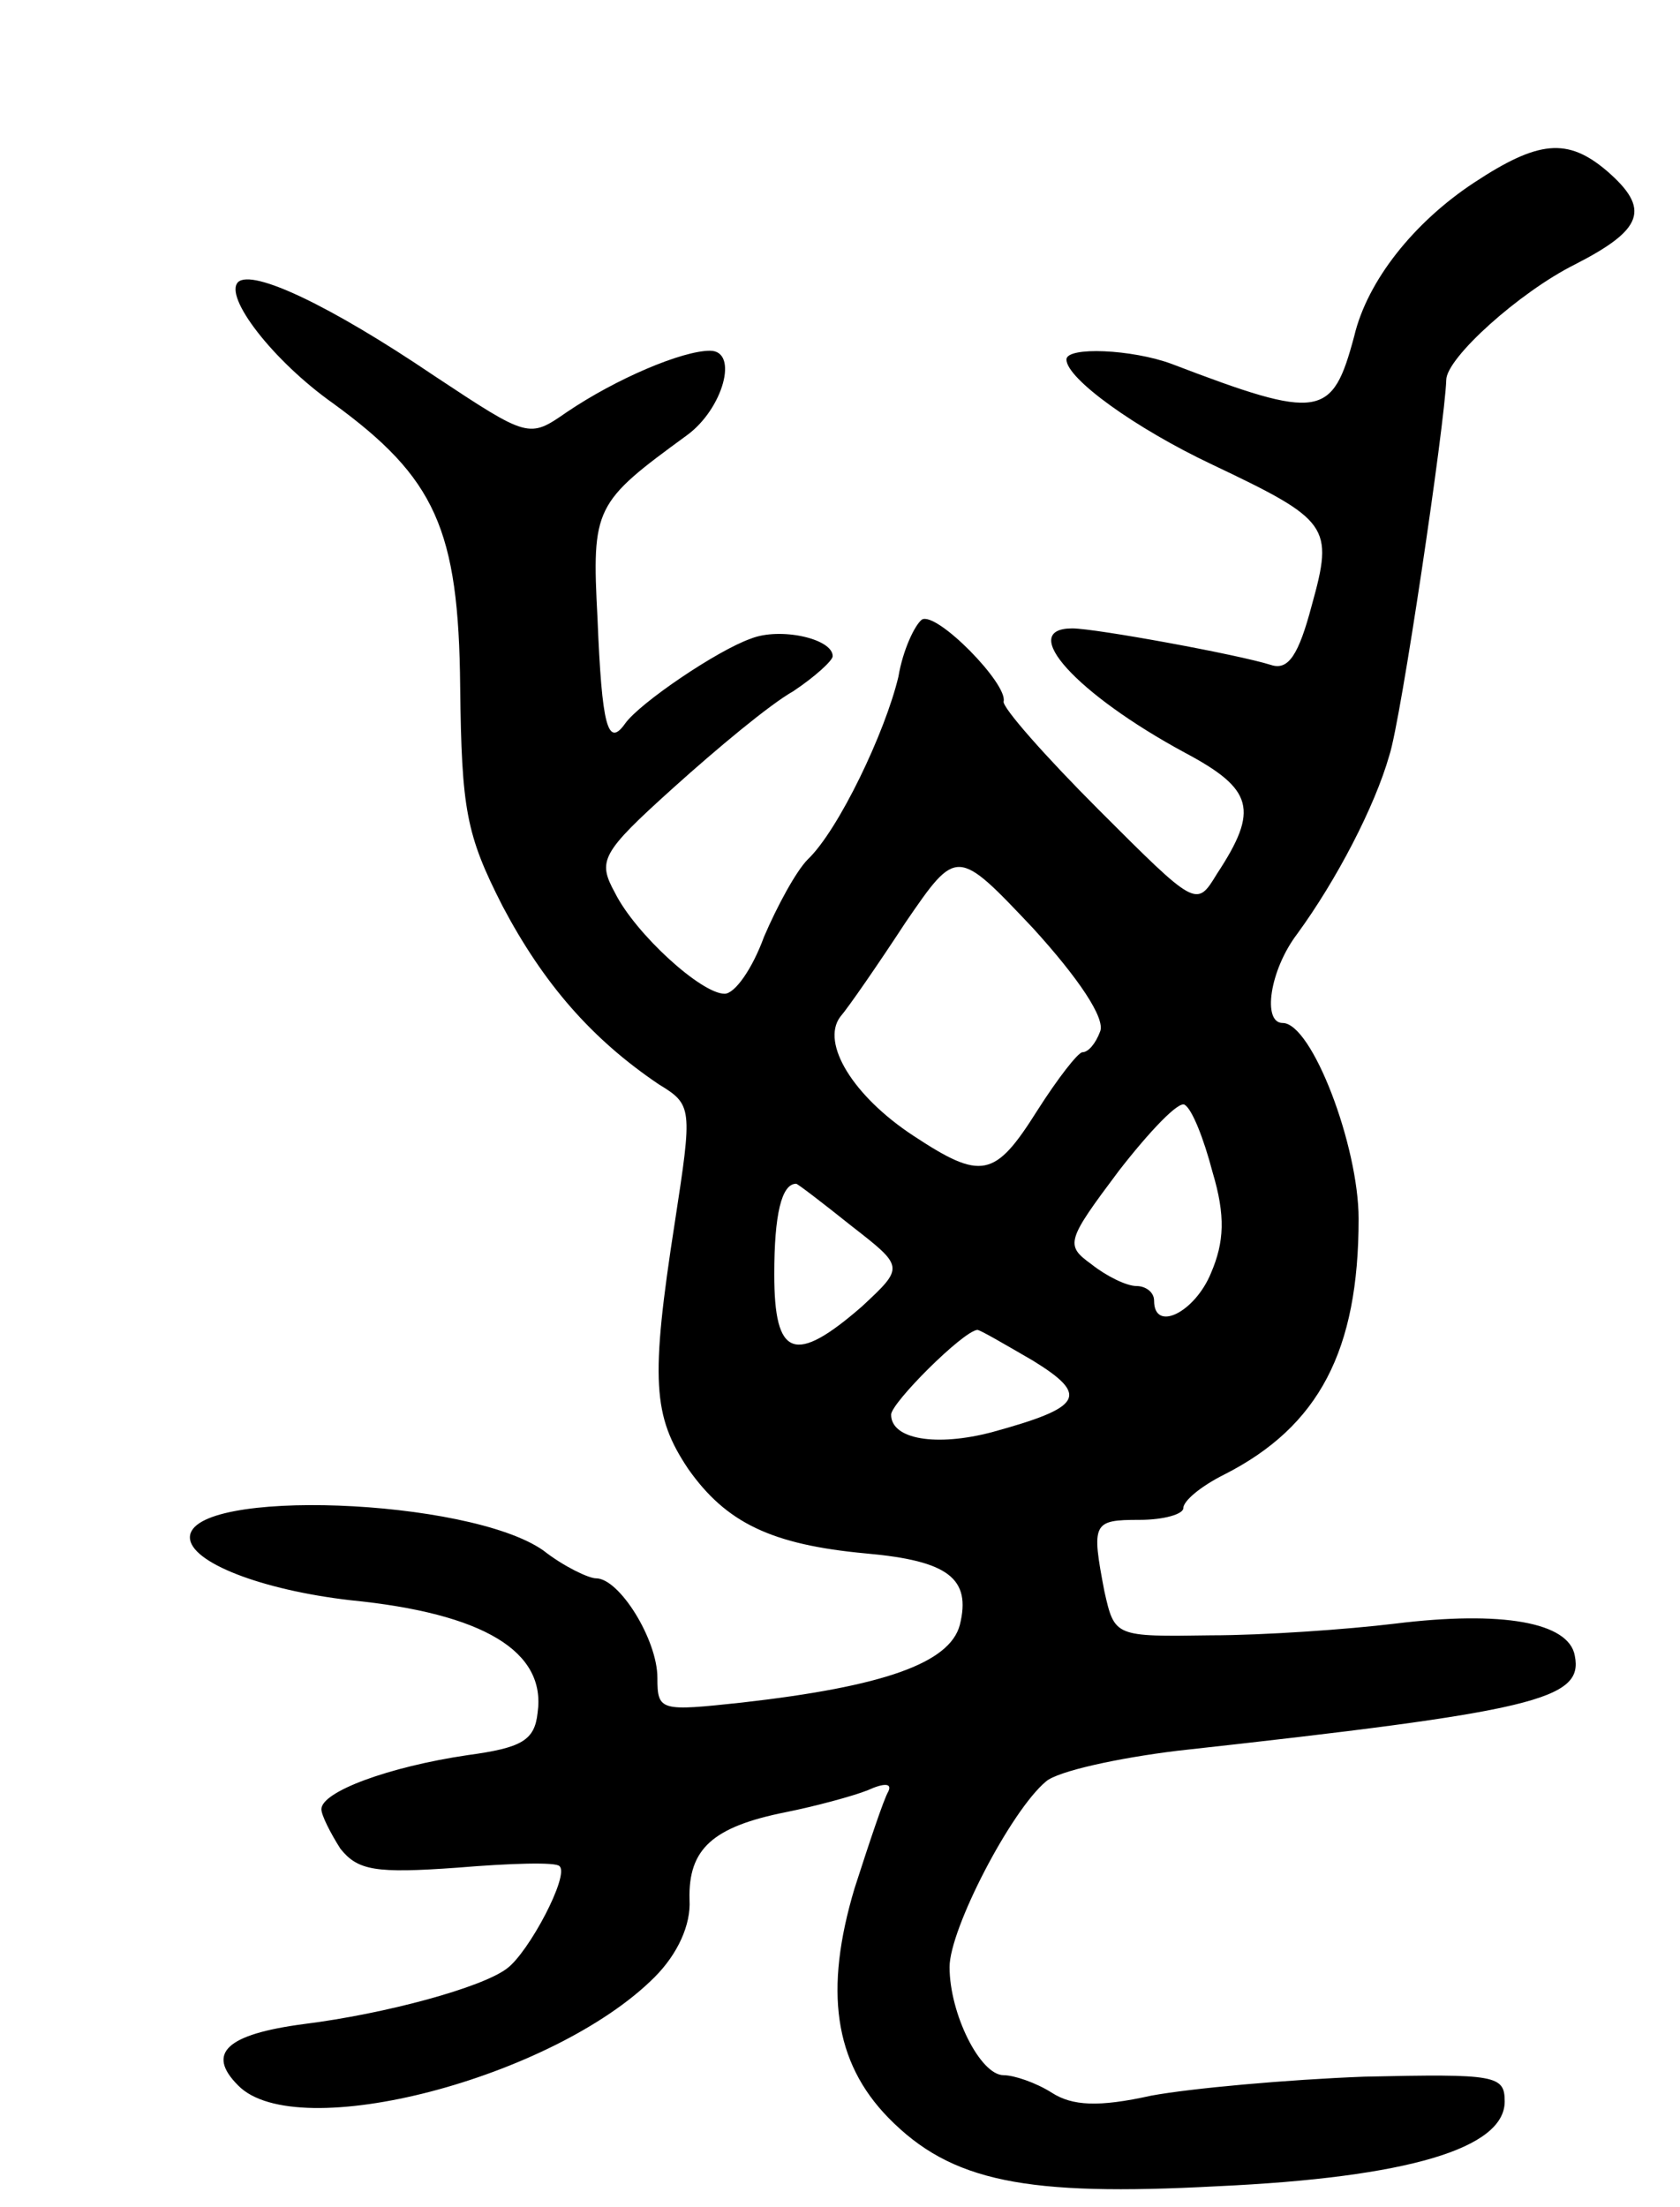<svg version="1.0" xmlns="http://www.w3.org/2000/svg" width="115" height="151" viewBox="0 0 115 151" ><g transform="translate(0,151) scale(0.1,-0.1)" ><path d="M1009 1385 c-41 -27 -73 -67 -82 -105 -15 -56 -23 -58 -125 -19 -27 10 -72 12 -72 3 0 -13 47 -47 100 -72 80 -38 83 -42 68 -96 -9 -34 -16 -45 -28 -41 -22 7 -120 25 -136 25 -38 0 3 -45 77 -85 47 -25 51 -39 22 -83 -14 -23 -14 -23 -81 44 -37 37 -66 70 -65 74 3 12 -46 62 -56 56 -5 -4 -13 -21 -16 -39 -9 -38 -41 -105 -62 -125 -8 -8 -21 -32 -30 -53 -8 -22 -20 -39 -27 -39 -16 0 -61 41 -75 69 -12 22 -10 27 40 72 30 27 66 57 82 66 15 10 27 21 27 24 0 12 -36 20 -56 12 -23 -8 -76 -44 -86 -58 -12 -17 -16 -2 -19 72 -4 76 -2 79 61 125 25 18 36 58 16 58 -19 0 -64 -19 -98 -42 -26 -18 -26 -18 -91 25 -71 48 -124 73 -134 64 -10 -10 24 -54 65 -83 70 -51 86 -86 87 -194 1 -84 4 -101 29 -150 28 -53 61 -91 107 -122 23 -14 23 -16 11 -94 -17 -109 -15 -133 9 -169 26 -37 57 -52 122 -58 56 -5 72 -17 64 -49 -7 -26 -52 -42 -149 -53 -56 -6 -58 -6 -58 17 0 26 -26 68 -42 68 -5 0 -22 8 -36 19 -51 36 -242 43 -242 9 0 -17 49 -36 110 -43 91 -9 134 -35 128 -77 -2 -19 -11 -24 -48 -29 -54 -8 -100 -25 -100 -37 0 -4 6 -16 13 -27 12 -15 24 -17 80 -13 36 3 68 4 70 1 7 -6 -21 -59 -36 -70 -17 -13 -83 -31 -139 -38 -53 -7 -67 -20 -45 -42 40 -41 216 5 285 74 16 16 25 36 24 53 -1 35 16 50 66 60 20 4 46 11 56 15 11 5 17 5 14 -1 -3 -5 -13 -35 -23 -66 -21 -70 -14 -119 23 -157 43 -44 94 -54 225 -47 131 6 197 26 197 58 0 18 -6 19 -96 17 -53 -2 -119 -8 -146 -13 -36 -8 -54 -7 -68 2 -11 7 -26 12 -33 12 -16 0 -37 42 -37 74 0 26 42 107 66 127 8 7 49 16 90 21 245 27 278 35 272 65 -4 23 -50 31 -123 22 -33 -4 -90 -8 -126 -8 -66 -1 -66 -1 -73 30 -9 47 -8 49 24 49 17 0 30 4 30 8 0 5 12 15 28 23 65 33 92 85 92 175 0 50 -32 134 -52 134 -14 0 -9 36 10 61 27 37 53 87 63 122 8 24 38 227 39 257 0 15 50 60 88 79 47 24 52 38 22 64 -27 23 -47 21 -91 -8z m-256 -581 c-3 -8 -8 -14 -12 -14 -3 0 -17 -18 -31 -40 -29 -46 -38 -48 -85 -17 -41 27 -63 63 -50 81 6 7 26 36 45 65 35 51 35 51 87 -4 31 -34 50 -62 46 -71z m77 -96 c9 -30 8 -48 -1 -69 -11 -27 -39 -41 -39 -19 0 6 -6 10 -12 10 -7 0 -21 7 -31 15 -18 13 -17 16 19 64 21 27 41 48 45 45 5 -3 13 -23 19 -46z m-247 -37 c36 -28 36 -28 7 -55 -46 -40 -60 -35 -60 22 0 41 5 62 15 62 1 0 18 -13 38 -29z m124 -92 c39 -24 34 -32 -28 -49 -38 -10 -69 -5 -69 12 0 8 49 57 59 58 2 0 19 -10 38 -21z"/></g></svg> 
